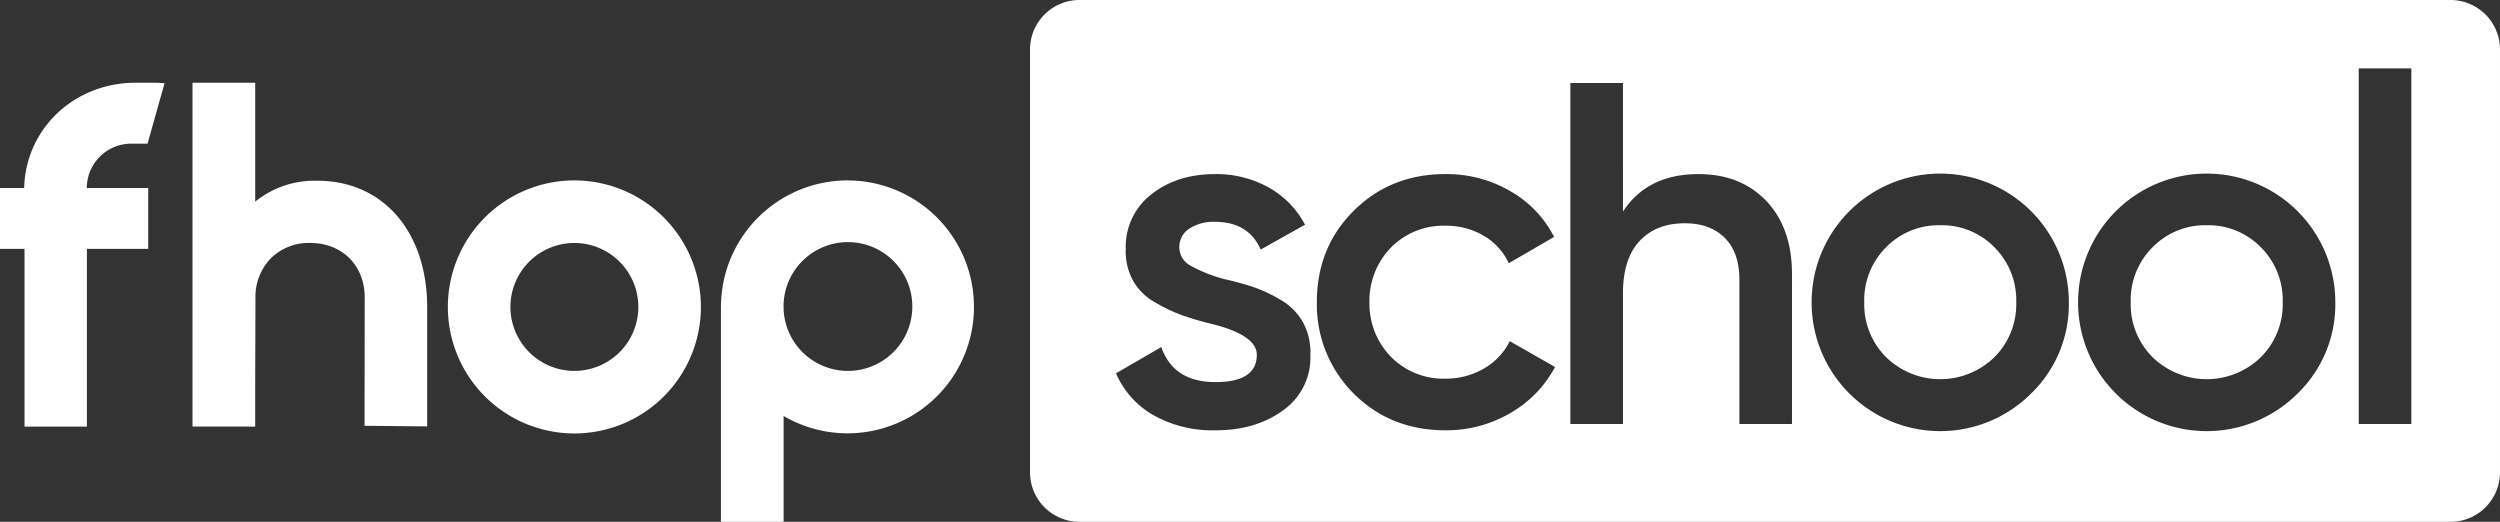 <svg xmlns="http://www.w3.org/2000/svg" xmlns:xlink="http://www.w3.org/1999/xlink" id="Group_337" data-name="Group 337" width="597.509" height="124.715" viewBox="0 0 597.509 124.715"><rect x="0" y="0" width="597.509" height="124.715" fill="#333333" stroke="none"/><defs><clipPath id="clip-path"><rect id="Rectangle_375" data-name="Rectangle 375" width="597.509" height="124.715" fill="#fff"></rect></clipPath></defs><g id="Group_251" data-name="Group 251" clip-path="url(#clip-path)"><path id="Path_123" data-name="Path 123" d="M188.445,39.592a30.262,30.262,0,0,0-30.219,29.852h-.02v51.744h14.984V95.895a30.222,30.222,0,1,0,15.255-56.3M173.174,69.518a15.39,15.39,0,1,1,.016.946v-.946Z" transform="translate(14.095 3.527)" fill="#fff"></path><path id="Path_124" data-name="Path 124" d="M485.754,49.429a17.563,17.563,0,0,0-12.924,5.24,17.845,17.845,0,0,0-5.24,13.156,17.842,17.842,0,0,0,5.24,13.156,18.557,18.557,0,0,0,25.846,0,17.842,17.842,0,0,0,5.24-13.156,17.845,17.845,0,0,0-5.24-13.156,17.555,17.555,0,0,0-12.922-5.24" transform="translate(41.658 4.404)" fill="#fff"></path><path id="Path_125" data-name="Path 125" d="M427.278,49.429a17.563,17.563,0,0,0-12.924,5.24,17.845,17.845,0,0,0-5.24,13.156,17.841,17.841,0,0,0,5.24,13.156,18.557,18.557,0,0,0,25.846,0,17.842,17.842,0,0,0,5.24-13.156,17.845,17.845,0,0,0-5.24-13.156,17.555,17.555,0,0,0-12.922-5.24" transform="translate(36.448 4.404)" fill="#fff"></path><path id="Path_126" data-name="Path 126" d="M565.544,0H237.87a11.826,11.826,0,0,0-11.826,11.826V112.889a11.827,11.827,0,0,0,11.826,11.826H565.544a11.827,11.827,0,0,0,11.826-11.826V11.826A11.826,11.826,0,0,0,565.544,0M286.526,98.076q-6.523,4.774-16.184,4.772a28.8,28.8,0,0,1-14.785-3.608,21.141,21.141,0,0,1-8.964-10.014L257.42,82.94q2.909,8.384,12.922,8.382,9.9,0,9.9-6.518,0-4.772-11.06-7.452a70.279,70.279,0,0,1-7.044-2.1,40.976,40.976,0,0,1-6.286-3.027,13.561,13.561,0,0,1-5.24-5.24,14.529,14.529,0,0,1-1.689-7.568A15.794,15.794,0,0,1,254.973,46.5q6.17-4.889,15.254-4.889a25.609,25.609,0,0,1,12.864,3.2,21.782,21.782,0,0,1,8.674,8.9l-10.595,5.938q-2.911-6.634-10.943-6.635a10.616,10.616,0,0,0-6.114,1.629,5.2,5.2,0,0,0-2.387,4.543,4.994,4.994,0,0,0,2.8,4.365,34.419,34.419,0,0,0,8.15,3.2,69.591,69.591,0,0,1,7.1,1.978,34.317,34.317,0,0,1,6.4,3.088,14.019,14.019,0,0,1,5.183,5.354,15.127,15.127,0,0,1,1.687,7.742,15.408,15.408,0,0,1-6.52,13.157m54.232.7a30.263,30.263,0,0,1-15.426,4.074q-13.159,0-22-8.848a30.046,30.046,0,0,1-8.734-21.772q0-13.036,8.734-21.772,8.846-8.848,22-8.848a30.182,30.182,0,0,1,15.484,4.073,26.334,26.334,0,0,1,10.479,10.946l-10.828,6.286a14.913,14.913,0,0,0-6-6.578,17.784,17.784,0,0,0-9.256-2.387,17.56,17.56,0,0,0-12.924,5.241,18.16,18.16,0,0,0-5.123,13.039,18.165,18.165,0,0,0,5.123,13.041,17.57,17.57,0,0,0,12.924,5.237,18.177,18.177,0,0,0,9.256-2.386,15.438,15.438,0,0,0,6.229-6.578l10.826,6.171a27.588,27.588,0,0,1-10.769,11.061m67.4,2.562H395.584V66.873q0-6.521-3.491-10.013t-9.548-3.494q-6.873,0-10.828,4.251t-3.96,12.516v31.2H355.184v-81.5h12.572V50.573q5.824-8.965,18.047-8.964,10.128,0,16.243,6.46t6.112,17.523ZM465.36,94a30.74,30.74,0,0,1-52.512-21.772,30.738,30.738,0,1,1,61.476,0A29.646,29.646,0,0,1,465.36,94m63.685,0a30.738,30.738,0,0,1-52.51-21.772,30.738,30.738,0,1,1,61.476,0A29.642,29.642,0,0,1,529.045,94m27.136,7.335H543.609V16.343h12.573Z" transform="translate(20.138 0)" fill="#fff"></path><path id="Path_127" data-name="Path 127" d="M128.526,39.591A30.239,30.239,0,1,0,158.763,69.83a30.274,30.274,0,0,0-30.238-30.239M143.811,69.83a15.286,15.286,0,1,1-15.285-15.285A15.3,15.3,0,0,1,143.811,69.83" transform="translate(8.756 3.527)" fill="#fff"></path><path id="Path_128" data-name="Path 128" d="M72.188,41.583H72.1A22.533,22.533,0,0,0,57.23,46.576V18.151H42.246V100.33h12.98l1.971.013v-.013h.033V89.449l.061-19.922a13.151,13.151,0,0,1,3.7-9.429,12.873,12.873,0,0,1,9.356-3.65c7.66,0,13.028,5.348,13.056,13l-.037,30.7,14.967.145V71.851c0-18.06-10.506-30.224-26.145-30.268" transform="translate(3.764 1.617)" fill="#fff"></path><path id="Path_129" data-name="Path 129" d="M35.261,32.72l4.067-14.453-1.817-.113-5.1,0C18.067,18.146,6.284,28.771,5.778,43.108l-.008.213H0V57.857H5.86v42.485H20.773V57.857H35.426V43.321H20.745a10.614,10.614,0,0,1,10.686-10.6Z" transform="translate(0 1.617)" fill="#fff"></path></g></svg>